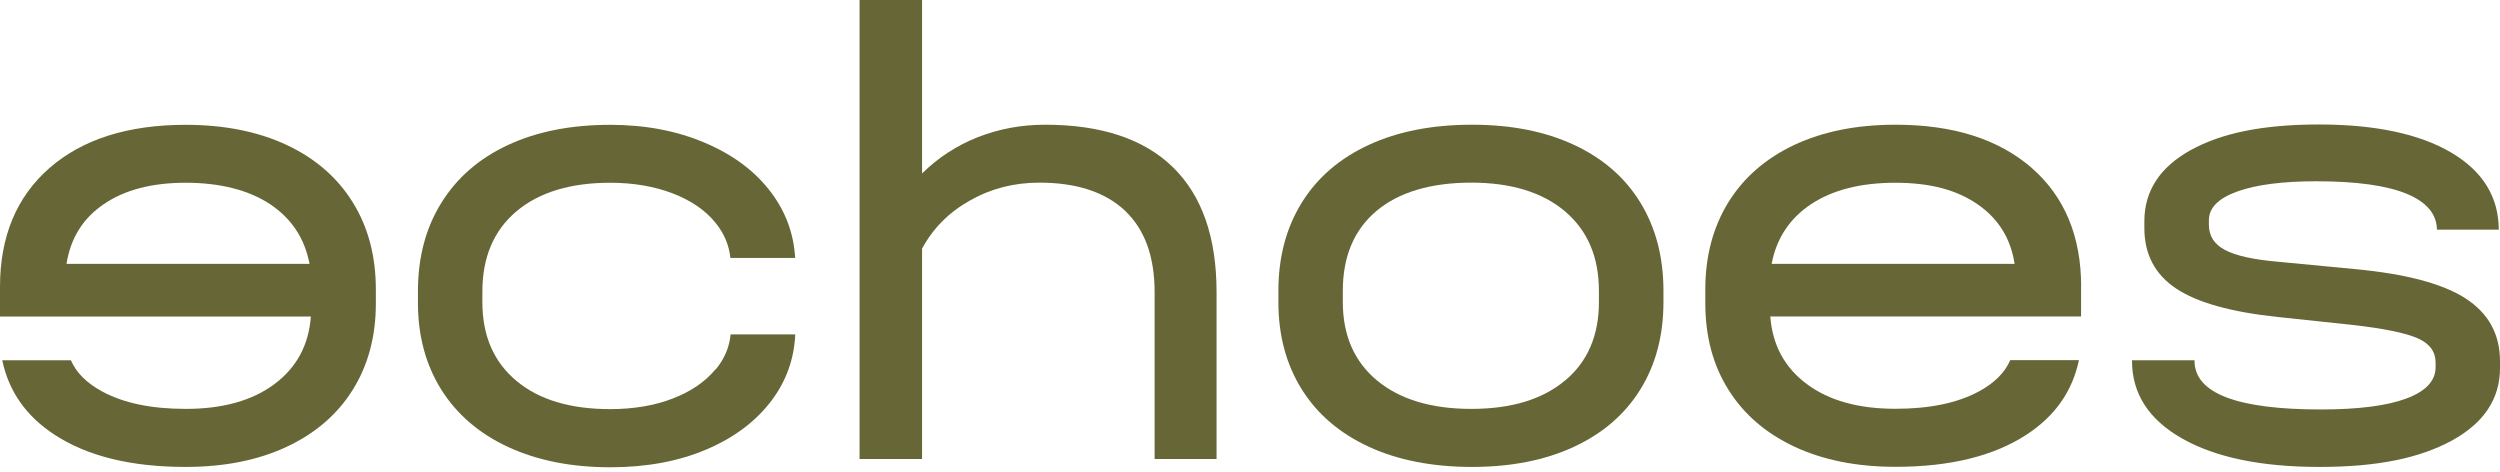 <?xml version="1.0" encoding="UTF-8"?> <svg xmlns="http://www.w3.org/2000/svg" width="281" height="53" viewBox="0 0 281 53" fill="none"> <path d="M0.013 35.58H34.942C34.702 38.797 33.327 41.325 30.842 43.176C28.357 45.028 25.04 45.959 20.877 45.959C17.017 45.959 13.889 45.308 11.467 43.993C9.738 43.049 8.565 41.887 7.972 40.495H0.252C0.984 43.981 2.927 46.764 6.105 48.845C9.801 51.27 14.721 52.483 20.864 52.483C25.216 52.483 28.988 51.73 32.217 50.224C35.434 48.717 37.919 46.585 39.647 43.815C41.376 41.057 42.246 37.814 42.246 34.112V32.555C42.246 28.801 41.388 25.533 39.647 22.737C37.919 19.954 35.434 17.797 32.217 16.29C28.988 14.784 25.204 14.03 20.864 14.03C14.38 14.03 9.272 15.652 5.563 18.882C1.854 22.124 0 26.58 0 32.261V35.593L0.013 35.58ZM7.48 29.657C7.922 26.797 9.309 24.55 11.656 22.954C13.989 21.346 17.067 20.541 20.877 20.541C24.686 20.541 27.941 21.346 30.363 22.954C32.772 24.563 34.248 26.797 34.791 29.657H7.48Z" fill="#676636"></path> <path d="M233.923 32.248C233.923 26.567 232.069 22.111 228.36 18.869C224.639 15.639 219.543 14.018 213.059 14.018C208.707 14.018 204.935 14.771 201.706 16.277C198.489 17.784 196.004 19.941 194.276 22.724C192.548 25.52 191.677 28.788 191.677 32.542V34.099C191.677 37.801 192.535 41.044 194.276 43.802C196.004 46.572 198.489 48.704 201.706 50.211C204.935 51.717 208.719 52.47 213.059 52.47C219.202 52.47 224.122 51.257 227.818 48.832C230.997 46.751 232.939 43.968 233.671 40.482H225.951C225.358 41.861 224.197 43.036 222.457 43.98C220.047 45.295 216.906 45.947 213.046 45.947C208.896 45.947 205.578 45.027 203.081 43.163C200.596 41.312 199.221 38.785 198.981 35.567H233.911V32.235L233.923 32.248ZM199.132 29.656C199.675 26.797 201.151 24.55 203.56 22.954C205.982 21.345 209.148 20.541 213.046 20.541C216.944 20.541 219.934 21.345 222.267 22.954C224.614 24.563 226.001 26.797 226.443 29.656H199.132Z" fill="#676636"></path> <path d="M80.406 41.529C79.258 42.921 77.656 44.006 75.612 44.798C73.556 45.589 71.21 45.985 68.586 45.985C64.083 45.985 60.563 44.925 58.028 42.793C55.492 40.674 54.218 37.725 54.218 33.972V32.784C54.218 28.929 55.492 25.916 58.028 23.771C60.563 21.627 64.083 20.541 68.586 20.541C71.172 20.541 73.506 20.937 75.587 21.729C77.656 22.52 79.271 23.618 80.418 25.035C81.39 26.222 81.945 27.55 82.096 28.993H89.375C89.223 26.312 88.34 23.873 86.726 21.703C84.947 19.303 82.462 17.426 79.283 16.073C76.104 14.707 72.534 14.03 68.586 14.03C64.184 14.03 60.361 14.784 57.12 16.29C53.865 17.797 51.367 19.967 49.614 22.788C47.861 25.597 46.977 28.916 46.977 32.721V34.061C46.977 37.763 47.861 41.019 49.614 43.815C51.367 46.598 53.89 48.755 57.157 50.262C60.437 51.768 64.247 52.521 68.599 52.521C72.648 52.521 76.256 51.858 79.409 50.517C82.55 49.177 85.01 47.325 86.776 44.951C88.391 42.781 89.261 40.329 89.387 37.585H82.121C81.983 39.04 81.415 40.368 80.431 41.542L80.406 41.529Z" fill="#676636"></path> <path d="M277.128 33.537C274.542 31.878 270.392 30.78 264.677 30.244L256.112 29.426C253.286 29.184 251.268 28.737 250.07 28.086C248.871 27.448 248.279 26.503 248.279 25.277V24.754C248.279 23.362 249.338 22.29 251.47 21.524C253.589 20.758 256.554 20.375 260.363 20.375C264.854 20.375 268.235 20.847 270.505 21.779C272.751 22.711 273.886 24.052 273.911 25.814H280.862C280.849 22.124 279.058 19.239 275.513 17.145C271.943 15.051 266.998 13.992 260.653 13.992C254.308 13.992 249.691 14.962 246.222 16.877C242.753 18.805 241.025 21.473 241.025 24.881V25.622C241.025 28.584 242.224 30.856 244.608 32.439C246.992 34.022 250.814 35.082 256.036 35.631L264.463 36.525C267.919 36.92 270.341 37.418 271.716 38.005C273.079 38.605 273.76 39.512 273.76 40.75V41.274C273.76 42.806 272.662 43.98 270.467 44.797C268.272 45.614 265.068 46.023 260.868 46.023C251.394 46.023 246.664 44.197 246.664 40.546V40.495H239.638V40.546C239.638 44.248 241.517 47.159 245.276 49.291C249.035 51.423 254.182 52.483 260.716 52.483C267.251 52.483 271.969 51.487 275.589 49.521C279.197 47.542 281 44.823 281 41.363V40.61C281 37.559 279.701 35.197 277.115 33.537H277.128Z" fill="#676636"></path> <path d="M131.834 18.792C135.101 21.984 136.741 26.657 136.741 32.836V51.59H129.778V32.836C129.778 28.827 128.668 25.788 126.447 23.682C124.227 21.588 121.011 20.529 116.823 20.529C113.984 20.529 111.386 21.192 109.027 22.533C106.655 23.861 104.864 25.674 103.64 27.946V51.59H96.614V0H103.64V19.494C105.444 17.72 107.538 16.354 109.897 15.422C112.269 14.49 114.792 14.018 117.479 14.018C123.773 14.018 128.567 15.613 131.834 18.792Z" fill="#676636"></path> <path d="M153.872 50.223C150.604 48.717 148.081 46.572 146.328 43.776C144.575 40.98 143.692 37.712 143.692 33.959V32.695C143.692 28.89 144.575 25.584 146.328 22.762C148.081 19.941 150.604 17.784 153.872 16.277C157.139 14.771 160.999 14.018 165.439 14.018C169.879 14.018 173.651 14.771 176.906 16.277C180.148 17.784 182.645 19.941 184.373 22.762C186.102 25.584 186.972 28.89 186.972 32.695V33.959C186.972 37.712 186.102 40.993 184.373 43.776C182.645 46.572 180.148 48.717 176.906 50.223C173.664 51.73 169.841 52.483 165.439 52.483C161.037 52.483 157.139 51.73 153.872 50.223ZM175.909 42.78C178.445 40.661 179.719 37.712 179.719 33.959V32.695C179.719 28.89 178.445 25.916 175.909 23.758C173.374 21.613 169.854 20.528 165.363 20.528C160.873 20.528 157.227 21.588 154.704 23.72C152.194 25.839 150.932 28.839 150.932 32.682V33.946C150.932 37.699 152.219 40.636 154.78 42.768C157.341 44.887 160.873 45.959 165.363 45.959C169.854 45.959 173.374 44.9 175.909 42.768V42.78Z" fill="#676636"></path> </svg> 